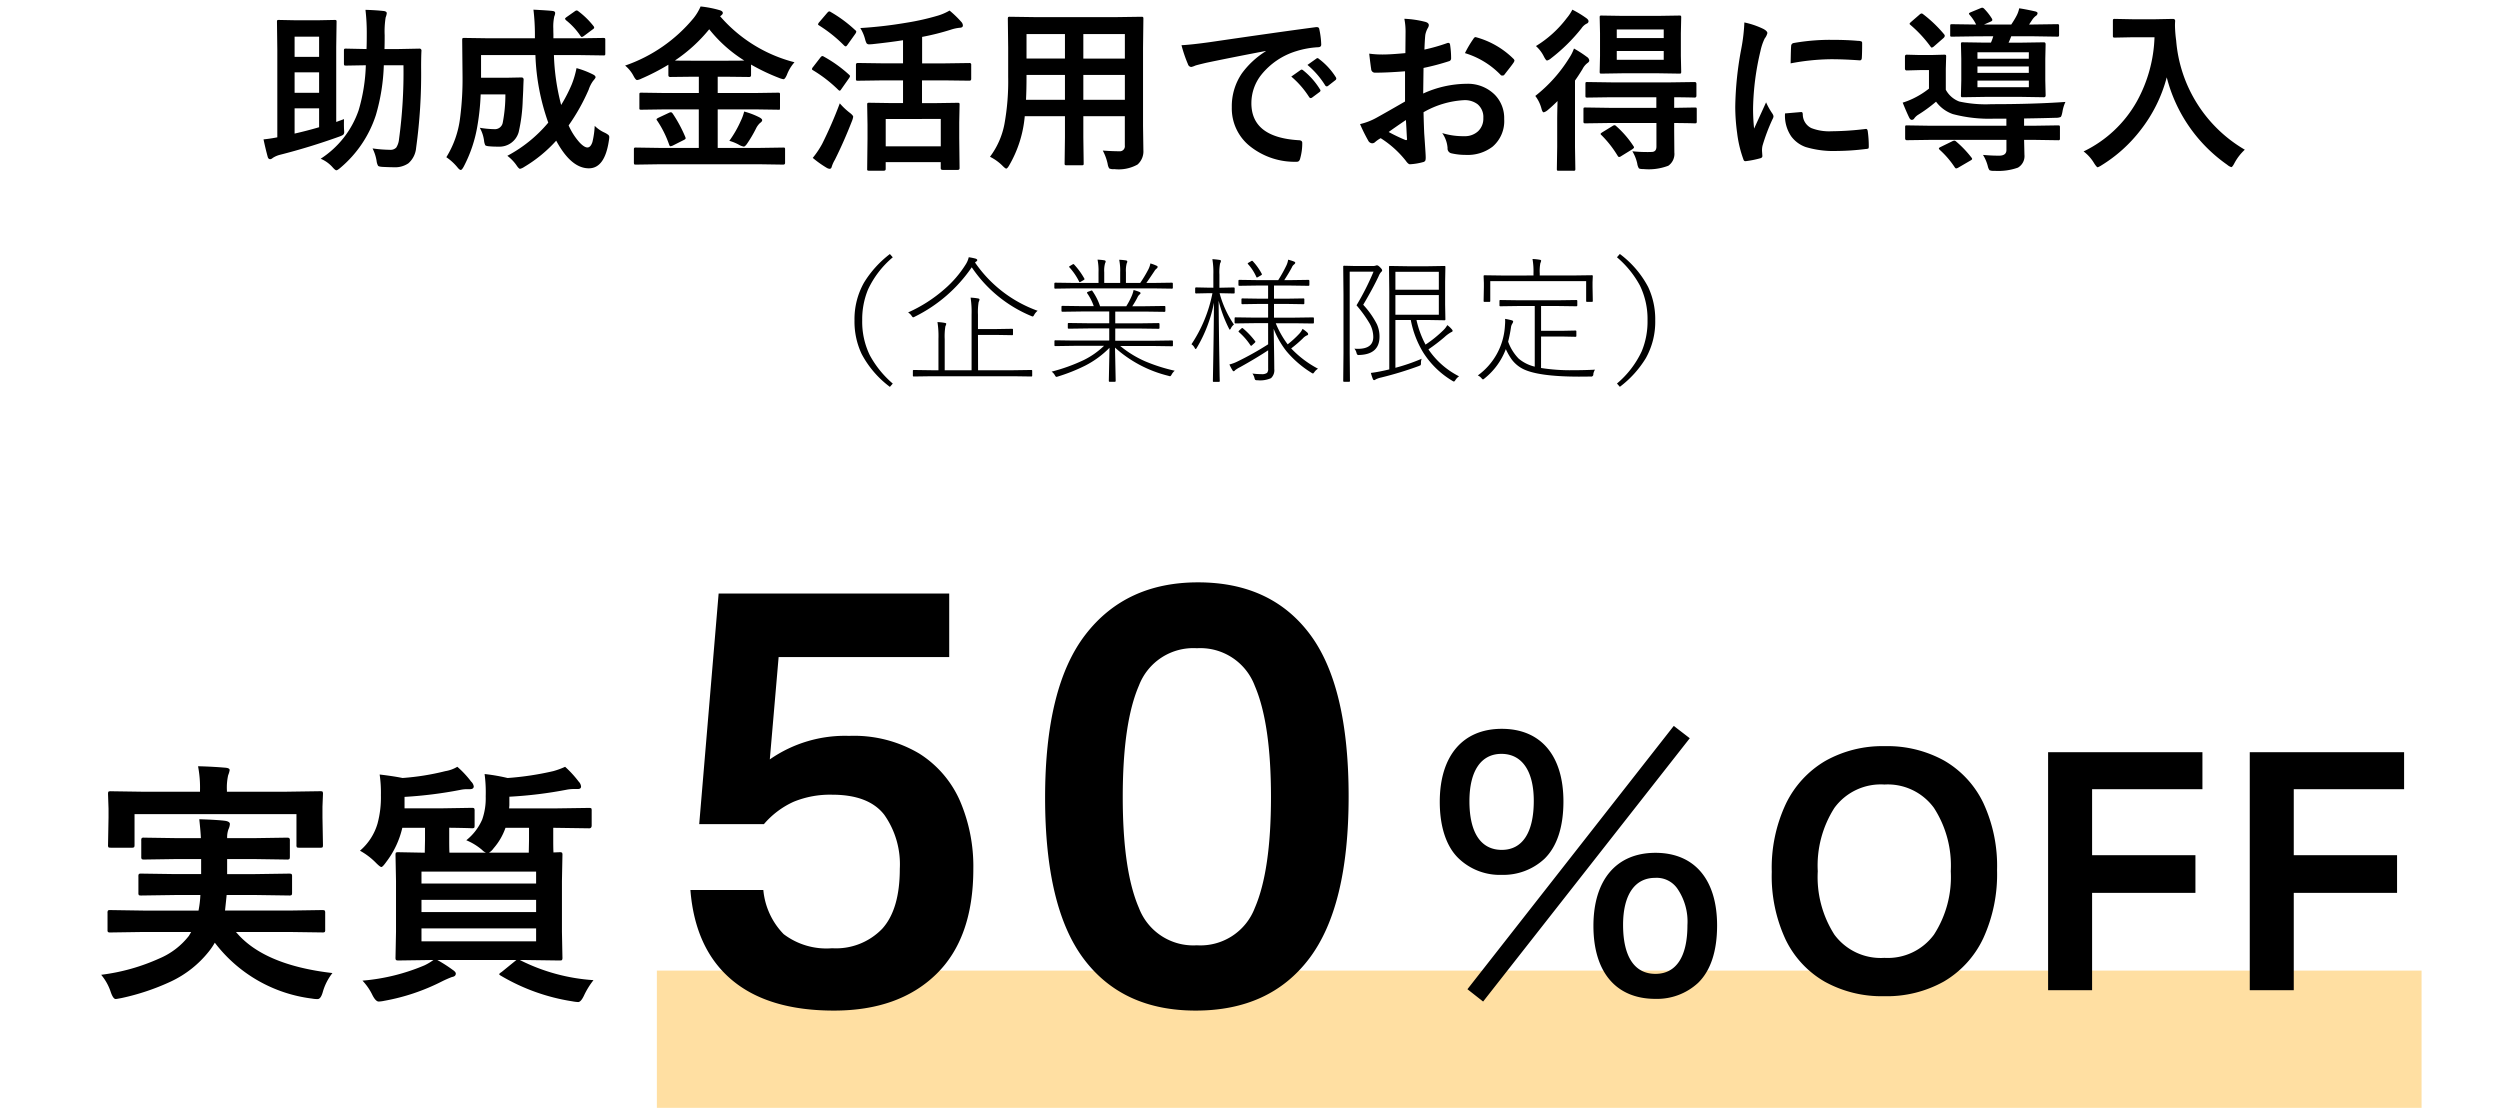 <svg xmlns="http://www.w3.org/2000/svg" xmlns:xlink="http://www.w3.org/1999/xlink" width="255" height="114" viewBox="0 0 255 114">
  <defs>
    <clipPath id="clip-path">
      <rect id="mask" width="255" height="114" transform="translate(60 7273)" fill="none" stroke="#707070" stroke-width="1"/>
    </clipPath>
  </defs>
  <g id="comp_item_catch1_sp" transform="translate(-60 -7273)">
    <g id="ol">
      <g id="マスクグループ_10" data-name="マスクグループ 10" clip-path="url(#clip-path)">
        <path id="パス_352991" data-name="パス 352991" d="M-92.911-3.85q-.009.29-.009.51t.009.5q.018.22.018.29a.366.366,0,0,1-.114.308,2.179,2.179,0,0,1-.387.176Q-96.4-.984-99.441-.211a2.461,2.461,0,0,0-.747.325.434.434,0,0,1-.246.123q-.185,0-.255-.22-.237-.87-.431-1.8.7-.07,1.406-.211v-8.93l-.035-2.848q0-.141.035-.167a.355.355,0,0,1,.176-.026l1.8.035h2.065l1.784-.035a.32.32,0,0,1,.193.035.3.3,0,0,1,.026.158l-.035,2.558V-3.56Zm-2.54.826V-4.948h-2.5v2.575Q-96.681-2.663-95.451-3.023Zm-2.5-3.507h2.5V-8.622h-2.5Zm2.5-5.73h-2.5V-10.2h2.5Zm8.6,2.918h-2a20.255,20.255,0,0,1-.809,5.08,11.762,11.762,0,0,1-3.6,5.361q-.316.272-.431.272t-.4-.325a3.33,3.33,0,0,0-1.2-.853,9.592,9.592,0,0,0,3.867-4.931,17.829,17.829,0,0,0,.738-4.605l-2.013.035q-.158,0-.185-.035t-.035-.141v-1.354q0-.149.044-.176a.355.355,0,0,1,.176-.026l2.083.044q.026-.475.026-1.459a20.217,20.217,0,0,0-.132-2.54q1.011.026,1.9.123.272.053.272.22a1.708,1.708,0,0,1-.114.431,9.081,9.081,0,0,0-.1,1.819q0,.932-.018,1.406h1.406l2.145-.044a.194.194,0,0,1,.22.22q-.035.606-.035,1.705a54.81,54.81,0,0,1-.51,8.2A2.36,2.36,0,0,1-86.346.659a2.411,2.411,0,0,1-1.494.4q-.4,0-1.116-.035Q-89.369,1-89.439.905a1.36,1.36,0,0,1-.149-.492A4.4,4.4,0,0,0-90-.861a13.47,13.47,0,0,0,1.767.141.8.8,0,0,0,.65-.229A1.9,1.9,0,0,0-87.3-1.8,50.357,50.357,0,0,0-86.846-9.343ZM-67.34-3.164a3.454,3.454,0,0,0,1.011.694,2.047,2.047,0,0,1,.387.237A.309.309,0,0,1-65.854-2a3.094,3.094,0,0,1-.044.369q-.422,2.8-2.039,2.8-1.811,0-3.331-2.821A14.039,14.039,0,0,1-74.52,1.02a1.359,1.359,0,0,1-.431.2q-.132,0-.378-.378a4.289,4.289,0,0,0-.923-.949,14,14,0,0,0,4.175-3.384,22.68,22.68,0,0,1-1.31-6.891h-5.546v2.312h2.593L-74.81-8.1q.22,0,.22.237-.018.264-.044,1.107-.026.58-.044.87a16.823,16.823,0,0,1-.413,3.349,2.035,2.035,0,0,1-2.092,1.494,9.176,9.176,0,0,1-.923-.035q-.325-.026-.4-.114a1.5,1.5,0,0,1-.123-.483,3.7,3.7,0,0,0-.431-1.292,9.5,9.5,0,0,0,1.477.141.808.808,0,0,0,.861-.65,15.047,15.047,0,0,0,.272-2.892h-2.522a24.066,24.066,0,0,1-.325,3.155A13.745,13.745,0,0,1-80.7.993q-.185.343-.3.343-.132,0-.36-.29A5.349,5.349,0,0,0-82.474.035a9.832,9.832,0,0,0,1.4-3.981A30.726,30.726,0,0,0-80.822-8.3l-.035-3.612q0-.158.044-.193a.355.355,0,0,1,.176-.026l2.408.035h4.79v-.378a21.672,21.672,0,0,0-.149-2.54q1.538.079,1.942.132.272.026.272.211a1,1,0,0,1-.088.343,4.885,4.885,0,0,0-.1,1.248q0,.3.009.554v.431h2.7l2.391-.035q.141,0,.176.044a.328.328,0,0,1,.026.167v1.38q0,.141-.035.167a.328.328,0,0,1-.167.026l-2.391-.035H-71.5a22.727,22.727,0,0,0,.738,5.089A15.631,15.631,0,0,0-69.678-7.4a9.288,9.288,0,0,0,.483-1.652,9.046,9.046,0,0,1,1.67.642q.272.132.272.29,0,.088-.255.378a3.267,3.267,0,0,0-.448.888A20.423,20.423,0,0,1-70-3.208,6.623,6.623,0,0,0-68.9-1.485q.492.527.817.527t.51-.554A8.615,8.615,0,0,0-67.34-3.164Zm-1.67-11.689a8.26,8.26,0,0,1,1.547,1.512.3.3,0,0,1,.07.158q0,.088-.158.185l-.87.65a.715.715,0,0,1-.229.123q-.053,0-.149-.123a7,7,0,0,0-1.459-1.582q-.105-.105-.105-.167,0-.044.149-.158l.826-.58a.444.444,0,0,1,.211-.1A.318.318,0,0,1-69.01-14.854ZM-60.823.756l-2.3.035q-.158,0-.185-.035t-.035-.141V-.756q0-.141.044-.167a.355.355,0,0,1,.176-.026l2.3.035h4.1V-4.843h-3.437l-2.417.035a.3.3,0,0,1-.185-.035A.3.3,0,0,1-62.783-5V-6.354q0-.141.035-.167a.387.387,0,0,1,.176-.026l2.417.035h3.437V-8.174h-.7l-2.215.026q-.193,0-.193-.185V-9.4a22.712,22.712,0,0,1-2.76,1.424,1.359,1.359,0,0,1-.431.141q-.141,0-.36-.413a3.439,3.439,0,0,0-.861-1.063,15.7,15.7,0,0,0,6.987-4.843,5.224,5.224,0,0,0,.712-1.187,11.007,11.007,0,0,1,1.942.378q.325.1.325.29,0,.114-.176.255a.409.409,0,0,1-.105.07A14.931,14.931,0,0,0-46.963-9.65a4.157,4.157,0,0,0-.773,1.283q-.2.448-.343.448a1.883,1.883,0,0,1-.431-.123,20.518,20.518,0,0,1-2.883-1.371v1.081q0,.185-.193.185l-2.232-.026h-.976v1.661h3.744l2.408-.035q.149,0,.176.035a.3.3,0,0,1,.026.158V-5q0,.2-.07.2l-.132-.009-2.408-.035h-3.744V-.914h4.359l2.32-.035q.141,0,.167.035a.3.3,0,0,1,.026.158V.615q0,.176-.193.176l-2.32-.035Zm1.661-10.582q.334.018,1.74.018h3.6q1.4,0,1.74-.018a14.1,14.1,0,0,1-3.577-3.19A15.916,15.916,0,0,1-59.162-9.826Zm5.555,8.191a11.225,11.225,0,0,0,1.169-2.039,4.688,4.688,0,0,0,.343-.949,7.845,7.845,0,0,1,1.512.571q.325.167.325.308t-.22.29a1.91,1.91,0,0,0-.413.571,13.118,13.118,0,0,1-.949,1.6q-.185.237-.29.237a1.408,1.408,0,0,1-.413-.141A4.7,4.7,0,0,0-53.607-1.635Zm-5.774-2.777A14.019,14.019,0,0,1-58.1-2.03a.405.405,0,0,1,.035.141q0,.079-.2.176l-1.116.563a.937.937,0,0,1-.237.07q-.062,0-.123-.149a10.66,10.66,0,0,0-1.222-2.461.258.258,0,0,1-.07-.141q0-.062.211-.167l1.028-.483a.672.672,0,0,1,.22-.07Q-59.487-4.553-59.382-4.412ZM-38-7.8l-2.5.035q-.141,0-.167-.035a.3.3,0,0,1-.026-.158V-9.4q0-.176.193-.176l2.5.035h2.109v-2.355q-1.354.211-3.12.4-.211.018-.316.018a.331.331,0,0,1-.281-.105,1.723,1.723,0,0,1-.141-.369,4.14,4.14,0,0,0-.5-1.187,43.446,43.446,0,0,0,4.658-.536,25.313,25.313,0,0,0,3.278-.738,5.512,5.512,0,0,0,1.169-.51,10.753,10.753,0,0,1,1.2,1.16.561.561,0,0,1,.158.36q0,.2-.255.229a4.113,4.113,0,0,0-.967.2,25.192,25.192,0,0,1-2.936.738v2.7H-31.6l2.487-.035a.155.155,0,0,1,.176.176v1.433q0,.193-.176.193L-31.6-7.8h-2.355v2.32h1.292l2.347-.035q.141,0,.167.035a.3.3,0,0,1,.026.158l-.035,1.8v1.617l.035,3.059q0,.176-.193.176h-1.529q-.2,0-.2-.176V.536H-37.66v.7q0,.176-.193.176H-39.33a.32.32,0,0,1-.193-.035.229.229,0,0,1-.026-.141l.035-3.094V-3.27l-.035-2.057q0-.141.044-.167a.355.355,0,0,1,.176-.026l2.338.035h1.1V-7.8Zm.343,3.938v2.786h5.616V-3.867ZM-45.1.105a9.042,9.042,0,0,0,.958-1.424,42.842,42.842,0,0,0,1.8-4.14,6.913,6.913,0,0,0,.967.923q.4.3.4.448a1.883,1.883,0,0,1-.123.431q-.826,2.118-1.749,3.964a3.165,3.165,0,0,0-.308.677q-.053.237-.229.237a.782.782,0,0,1-.325-.123A10.88,10.88,0,0,1-45.1.105Zm1.837-14.88a13.513,13.513,0,0,1,2.5,1.854.213.213,0,0,1,.105.158.6.6,0,0,1-.105.22l-.809,1.134q-.1.141-.167.141a.358.358,0,0,1-.158-.088,14.206,14.206,0,0,0-2.54-2.039q-.123-.07-.123-.123a.493.493,0,0,1,.123-.22l.826-.967q.123-.132.193-.132A.318.318,0,0,1-43.259-14.774Zm-.7,4.553A13.381,13.381,0,0,1-41.4-8.385q.105.105.105.141a.6.6,0,0,1-.105.22l-.809,1.151q-.079.123-.141.123t-.167-.105a13.856,13.856,0,0,0-2.54-1.969q-.123-.07-.123-.123a.387.387,0,0,1,.105-.211l.756-.976q.123-.149.2-.149A.365.365,0,0,1-43.962-10.222Zm28.445,9.58q.984.07,1.67.07a.517.517,0,0,0,.58-.589V-4.148H-17.5V-2l.035,2.663q0,.141-.035.167a.3.3,0,0,1-.158.026h-1.556q-.141,0-.167-.035A.3.3,0,0,1-19.41.659L-19.375-2V-4.148h-4.1A12.037,12.037,0,0,1-25.044.835q-.2.36-.325.36-.088,0-.378-.29a4.865,4.865,0,0,0-1.274-.914,8.071,8.071,0,0,0,1.477-3.357,24.46,24.46,0,0,0,.378-4.808v-2.953l-.035-2.944q0-.158.044-.193a.355.355,0,0,1,.176-.026l2.461.035h8.464l2.479-.035q.149,0,.176.044a.355.355,0,0,1,.026.176l-.035,2.944v7.972l.035,2.479a1.78,1.78,0,0,1-.6,1.459,3.933,3.933,0,0,1-2.373.466.99.99,0,0,1-.51-.07,1.114,1.114,0,0,1-.158-.448A5.17,5.17,0,0,0-15.517-.642ZM-17.5-5.818h4.236v-2.54H-17.5Zm4.236-6.706H-17.5v2.5h4.236ZM-23.348-5.818h3.973v-2.54h-3.92v.2Q-23.295-6.873-23.348-5.818Zm.053-4.21h3.92v-2.5h-3.92Zm15.807-1.362q.958-.044,2.865-.308,7.146-1.046,10.811-1.529a.763.763,0,0,1,.105-.009q.246,0,.272.2a8.473,8.473,0,0,1,.2,1.582q0,.272-.343.272a9.009,9.009,0,0,0-2.2.4A7.3,7.3,0,0,0,.642-8.358a4.661,4.661,0,0,0-1,2.883Q-.36-2,4.43-1.7q.4,0,.4.272a5.585,5.585,0,0,1-.2,1.547Q4.553.5,4.289.5A7.307,7.307,0,0,1-.475-1.063a4.923,4.923,0,0,1-1.881-4A5.943,5.943,0,0,1-1.327-8.517,8.728,8.728,0,0,1,1.1-10.767V-10.8q-3.243.615-6.047,1.2-.932.22-1.134.29a2.136,2.136,0,0,1-.4.141.37.37,0,0,1-.343-.272A13.7,13.7,0,0,1-7.488-11.391Zm11.2,3.2.949-.668A.2.2,0,0,1,4.772-8.9a.281.281,0,0,1,.158.079A7.54,7.54,0,0,1,6.636-6.891a.217.217,0,0,1,.053.123.2.2,0,0,1-.1.158l-.756.563a.272.272,0,0,1-.149.053q-.079,0-.158-.114A9.194,9.194,0,0,0,3.709-8.191ZM5.361-9.378l.905-.642a.213.213,0,0,1,.114-.053.248.248,0,0,1,.149.079A6.966,6.966,0,0,1,8.244-8.139.315.315,0,0,1,8.3-7.98a.217.217,0,0,1-.105.167l-.721.563a.241.241,0,0,1-.141.062A.215.215,0,0,1,7.163-7.3,8.671,8.671,0,0,0,5.361-9.378Zm9.988-1.2.018-2.057a6.839,6.839,0,0,0-.123-1.45,10.168,10.168,0,0,1,2.136.316q.36.1.36.343a.649.649,0,0,1-.105.29,2.288,2.288,0,0,0-.255.7q-.053.519-.088,1.494A18.664,18.664,0,0,0,19.6-11.6a.358.358,0,0,1,.123-.026q.158,0,.185.185a9.065,9.065,0,0,1,.105,1.4.287.287,0,0,1-.237.29A24.206,24.206,0,0,1,17.2-9.07l-.035,2.61a10.842,10.842,0,0,1,4.43-.993,3.883,3.883,0,0,1,2.883,1.125,3.4,3.4,0,0,1,.949,2.47,3.429,3.429,0,0,1-1.178,2.813A4.161,4.161,0,0,1,21.528-.2,6.484,6.484,0,0,1,20.052-.36a.5.5,0,0,1-.4-.545,3.019,3.019,0,0,0-.545-1.521,7.242,7.242,0,0,0,2.25.316,1.969,1.969,0,0,0,1.415-.51A1.767,1.767,0,0,0,23.3-3.964a1.7,1.7,0,0,0-.589-1.406,2.144,2.144,0,0,0-1.389-.413A9.3,9.3,0,0,0,17.2-4.553q.026,1.151.07,2.162.149,2.1.149,2.338A1.648,1.648,0,0,1,17.4.334a.307.307,0,0,1-.246.2,6.216,6.216,0,0,1-1.327.22q-.176.018-.439-.36a10.217,10.217,0,0,0-2.558-2.3,3.15,3.15,0,0,0-.571.4.437.437,0,0,1-.308.123.488.488,0,0,1-.4-.29,16.722,16.722,0,0,1-.826-1.67,6.424,6.424,0,0,0,1.652-.633q.817-.448,2.936-1.67V-8.728q-1.8.141-3.023.141a.386.386,0,0,1-.431-.378q-.07-.431-.2-1.564a9.686,9.686,0,0,0,1.406.088Q13.838-10.441,15.35-10.582Zm.053,6.82q-1.143.773-1.758,1.222a17.727,17.727,0,0,0,1.688.809.377.377,0,0,0,.1.018q.088,0,.088-.105a.166.166,0,0,0-.009-.053q-.018-.272-.053-.967T15.4-3.762Zm6.021-6.82a11.094,11.094,0,0,1,.826-1.406q.141-.229.237-.229a.378.378,0,0,1,.07.009,8.653,8.653,0,0,1,3.814,2.2.319.319,0,0,1,.105.185.617.617,0,0,1-.07.176q-.149.229-.51.686-.4.51-.466.6-.044.062-.193.062-.132,0-.167-.062A8.442,8.442,0,0,0,21.423-10.582ZM36.175-3.454l-2.461.035q-.149,0-.176-.044a.328.328,0,0,1-.026-.167V-4.843q0-.141.035-.167a.328.328,0,0,1,.167-.026L36.175-5h4.772V-6.082h-4.57l-2.452.035a.3.3,0,0,1-.185-.035.3.3,0,0,1-.026-.158v-1.2q0-.141.035-.167a.355.355,0,0,1,.176-.026l2.452.035h6.012l2.461-.035q.185,0,.185.193v1.2q0,.193-.185.193l-.272-.009q-.809-.018-1.811-.026V-5l2.1-.035q.149,0,.176.035a.3.3,0,0,1,.026.158V-3.63a.31.31,0,0,1-.031.176q-.031.035-.171.035l-.255-.009q-.8-.018-1.846-.026v.826l.018,2.18A1.471,1.471,0,0,1,42.169.905a5.628,5.628,0,0,1-2.5.343q-.431,0-.51-.088A1.275,1.275,0,0,1,39,.686,4.057,4.057,0,0,0,38.5-.571a13.991,13.991,0,0,0,1.556.079q.2,0,.4-.009.5,0,.5-.545V-3.454Zm4.9-10.925,2.206-.035q.149,0,.176.035a.3.3,0,0,1,.026.158l-.035,1.608v2.32l.035,1.6q0,.149-.035.176a.328.328,0,0,1-.167.026l-2.206-.035h-3.5l-2.215.035q-.141,0-.167-.035a.328.328,0,0,1-.026-.167l.035-1.6v-2.32l-.035-1.608q0-.141.035-.167a.3.3,0,0,1,.158-.026l2.215.035ZM41.7-9.9v-.9h-4.79v.9Zm-4.79-3.094v.879H41.7v-.879Zm-4.368,1.942a11.854,11.854,0,0,1,1.327.861.494.494,0,0,1,.237.36q0,.141-.2.272a1.8,1.8,0,0,0-.5.624q-.439.712-.756,1.151v6.768l.035,2.232a.278.278,0,0,1-.035.176.3.3,0,0,1-.158.026h-1.5q-.141,0-.167-.035a.328.328,0,0,1-.026-.167l.035-2.232v-2.7q0-.65.035-1.978-.527.527-.993.914a1.069,1.069,0,0,1-.413.237q-.132,0-.229-.36A3.635,3.635,0,0,0,28.6-6.214,14.854,14.854,0,0,0,32.07-10.1,4.475,4.475,0,0,0,32.545-11.048Zm-.167-3.964a10.656,10.656,0,0,1,1.4.844q.255.176.255.343a.267.267,0,0,1-.185.237,1.407,1.407,0,0,0-.536.483A17.92,17.92,0,0,1,30.2-10.046a1,1,0,0,1-.4.22q-.114,0-.325-.413a3.519,3.519,0,0,0-.809-1.063,11.362,11.362,0,0,0,3.155-2.865A4.26,4.26,0,0,0,32.378-15.012ZM36.86-3.129A9.974,9.974,0,0,1,38.6-1.116a.3.3,0,0,1,.07.149q0,.07-.176.193l-1.134.7a.423.423,0,0,1-.211.088q-.07,0-.149-.123A10.92,10.92,0,0,0,35.366-2.2q-.105-.088-.105-.141t.176-.167l1.046-.642a.451.451,0,0,1,.193-.079A.3.3,0,0,1,36.86-3.129ZM49.925-13.711a8.392,8.392,0,0,1,1.934.659q.413.22.413.431a1.444,1.444,0,0,1-.272.545,5.455,5.455,0,0,0-.431,1.274,26.945,26.945,0,0,0-.756,5.818,19.127,19.127,0,0,0,.105,2.1Q52.14-5.555,52.14-5.563a6.885,6.885,0,0,0,.633,1.134.8.8,0,0,1,.123.272.572.572,0,0,1-.088.29,19.5,19.5,0,0,0-1.028,2.716,2.088,2.088,0,0,0-.053.563l.035.5q0,.185-.237.237a9.54,9.54,0,0,1-1.468.29h-.035q-.149,0-.2-.2a11.792,11.792,0,0,1-.633-2.663,19.823,19.823,0,0,1-.193-2.7,34.148,34.148,0,0,1,.615-5.906A17.945,17.945,0,0,0,49.925-13.711ZM54.073-4.43l1.635-.141h.035q.141,0,.141.272a1.559,1.559,0,0,0,.87,1.362,4.994,4.994,0,0,0,2.065.325,30.305,30.305,0,0,0,3.437-.229.752.752,0,0,1,.079-.009q.141,0,.176.237a11.182,11.182,0,0,1,.105,1.547q0,.176-.044.211a.7.7,0,0,1-.264.053,24.954,24.954,0,0,1-2.936.2,9.894,9.894,0,0,1-3.19-.4,3.134,3.134,0,0,1-1.485-1.1A3.744,3.744,0,0,1,54.073-4.43Zm.571-5.106q.026-1.547.053-1.767a.306.306,0,0,1,.255-.308,21.4,21.4,0,0,1,3.911-.325q1.529,0,2.663.105a.82.82,0,0,1,.36.07q.053.035.053.167,0,1.028-.035,1.529-.026.22-.193.22h-.044q-1.617-.114-2.936-.114A23.082,23.082,0,0,0,54.644-9.536ZM74.265-.2q.853.079,1.635.079.756,0,.756-.58V-1.731H68.772L66.5-1.7q-.176,0-.176-.193V-3a.382.382,0,0,1,.026-.185.278.278,0,0,1,.149-.026l2.268.035h7.884v-.721H75.4a14.426,14.426,0,0,1-4.21-.466,3.6,3.6,0,0,1-1.714-1.266,14.75,14.75,0,0,1-1.854,1.354,1.442,1.442,0,0,0-.36.343.3.3,0,0,1-.255.158q-.149,0-.264-.22-.272-.554-.668-1.538a7.373,7.373,0,0,0,1.028-.4,8.419,8.419,0,0,0,1.652-1.028v-1.89H67.8l-1.31.035q-.185,0-.185-.2V-10.23q0-.193.185-.193l1.31.035h1.178l1.31-.035a.32.32,0,0,1,.193.035.3.3,0,0,1,.026.158l-.035,1.248v2.136a2.6,2.6,0,0,0,1.371,1.2,12.621,12.621,0,0,0,3.3.272q4.315,0,7.532-.229a3.79,3.79,0,0,0-.308,1.02q-.088.457-.185.519a1.249,1.249,0,0,1-.5.079q-1.055.035-3.226.07v.738h1.169l2.294-.035q.141,0,.167.044A.328.328,0,0,1,82.114-3V-1.89a.264.264,0,0,1-.031.163.264.264,0,0,1-.163.031l-2.294-.035H78.458l.035,1.521a1.355,1.355,0,0,1-.668,1.31,5.982,5.982,0,0,1-2.391.325,1.12,1.12,0,0,1-.5-.062.982.982,0,0,1-.167-.369A4.067,4.067,0,0,0,74.265-.2Zm-.7-12.094-2.452.035a.3.3,0,0,1-.167-.026.251.251,0,0,1-.026-.149v-.905q0-.141.035-.167a.3.3,0,0,1,.158-.026l2.452.035a4.463,4.463,0,0,0-.668-.993.235.235,0,0,1-.062-.123q0-.07.229-.158l.967-.4a.469.469,0,0,1,.167-.044.361.361,0,0,1,.211.132,5.622,5.622,0,0,1,.756.967.35.35,0,0,1,.053.149q0,.1-.176.176l-.668.29h2.777q.316-.475.483-.791a2.879,2.879,0,0,0,.325-.861q.677.1,1.635.316.237.062.237.185a.363.363,0,0,1-.2.29A1.737,1.737,0,0,0,79.3-14l-.334.5h.378l2.479-.035A.278.278,0,0,1,82-13.5a.3.3,0,0,1,.026.158v.888q0,.141-.035.167a.328.328,0,0,1-.167.026L79.346-12.3h-2.2q-.141.378-.272.65H78.2l2.276-.035q.176,0,.176.2L80.62-9.993v2.2l.035,1.512q0,.2-.176.2L78.2-6.117H74.485l-2.268.035q-.149,0-.176-.035a.328.328,0,0,1-.026-.167L72.051-7.8v-2.2l-.035-1.485q0-.149.035-.176a.328.328,0,0,1,.167-.026l2.268.035h.589a4.578,4.578,0,0,0,.237-.65Zm5.379,1.626H73.7v.659h5.238Zm0,3.56v-.668H73.7v.668ZM73.7-8.569h5.238v-.65H73.7Zm-5.555-5.994a13.286,13.286,0,0,1,2.136,2.039.342.342,0,0,1,.088.176.367.367,0,0,1-.123.22l-.967.844a.558.558,0,0,1-.237.141q-.053,0-.141-.123a12.691,12.691,0,0,0-2-2.162q-.123-.1-.123-.141,0-.062.158-.2l.853-.738A.375.375,0,0,1,68-14.625.279.279,0,0,1,68.148-14.563Zm3.384,13A10.812,10.812,0,0,1,73.088.07a.258.258,0,0,1,.07.141q0,.07-.176.167L71.743,1.1a.558.558,0,0,1-.211.079q-.07,0-.149-.114A9.155,9.155,0,0,0,69.871-.7q-.105-.105-.105-.141,0-.088.176-.167l1.169-.571a.683.683,0,0,1,.229-.079A.364.364,0,0,1,71.532-1.564ZM84.526-.554a12.385,12.385,0,0,0,5.44-5.115A14.481,14.481,0,0,0,91.76-12.2H89.527l-1.793.035a.32.32,0,0,1-.193-.035.3.3,0,0,1-.026-.158v-1.521q0-.141.044-.167a.355.355,0,0,1,.176-.026l1.793.035h2.3l1.8-.035q.237,0,.237.211-.018.246-.018.466a13.033,13.033,0,0,0,.123,1.538,14.2,14.2,0,0,0,7,11.127A5.215,5.215,0,0,0,99.916.633q-.211.413-.325.413a1.16,1.16,0,0,1-.413-.237,15.574,15.574,0,0,1-6.17-8.921,14.874,14.874,0,0,1-2.689,5.405A14.757,14.757,0,0,1,86.381.844a2.2,2.2,0,0,1-.413.22q-.105,0-.378-.431A4.13,4.13,0,0,0,84.526-.554Zm-121.463,10.8a9.552,9.552,0,0,0-2.529,3.295,7.961,7.961,0,0,0-.588,3.145,7.762,7.762,0,0,0,.779,3.555,10.2,10.2,0,0,0,2.338,2.885l-.294.335a10.034,10.034,0,0,1-2.885-3.363,7.733,7.733,0,0,1-.725-3.411,7.576,7.576,0,0,1,.964-3.849,10.671,10.671,0,0,1,2.646-2.926Zm8.7,11.519h3.568l1.853-.027a.085.085,0,0,1,.1.1v.465a.085.085,0,0,1-.1.1l-1.853-.027h-8.265l-1.853.027a.085.085,0,0,1-.1-.1v-.465a.085.085,0,0,1,.1-.1l1.853.027h.656V18.568a9.287,9.287,0,0,0-.1-1.716,5.083,5.083,0,0,1,.738.082q.157.021.157.1a.9.9,0,0,1-.089.253,6.459,6.459,0,0,0-.068,1.3v3.179h2.741V16.094a9.671,9.671,0,0,0-.1-1.736,5.751,5.751,0,0,1,.752.082q.157.027.157.116a.9.9,0,0,1-.089.253,6.28,6.28,0,0,0-.068,1.285v1.47h1.791l1.682-.027a.085.085,0,0,1,.1.1v.451a.085.085,0,0,1-.1.1l-1.682-.027h-1.791Zm-.308-10.985A13.119,13.119,0,0,0-22.161,15.7a1.373,1.373,0,0,0-.349.41q-.089.171-.15.171a.6.6,0,0,1-.171-.055,13.567,13.567,0,0,1-6.05-4.963A15.135,15.135,0,0,1-34.692,16.3a.542.542,0,0,1-.164.068q-.055,0-.157-.15a1.206,1.206,0,0,0-.362-.349,14.664,14.664,0,0,0,3.712-2.379,11.013,11.013,0,0,0,2.153-2.5,2.246,2.246,0,0,0,.321-.752,5.993,5.993,0,0,1,.684.137q.185.062.185.157a.149.149,0,0,1-.1.137A.86.86,0,0,0-28.546,10.775Zm14.276,8.682.068,3.384q0,.1-.1.1H-14.8q-.1,0-.1-.1l.068-3.37A9.6,9.6,0,0,1-17.3,21.289,18.062,18.062,0,0,1-20.08,22.4a.671.671,0,0,1-.164.041q-.075,0-.171-.185a1.085,1.085,0,0,0-.321-.349,18.093,18.093,0,0,0,3.281-1.183,8.106,8.106,0,0,0,2.064-1.449h-3.09l-1.866.027a.085.085,0,0,1-.1-.1v-.41q0-.082.1-.082l1.866.027h3.623V17.5h-2.126l-2,.027q-.1,0-.1-.082v-.4a.085.085,0,0,1,.1-.1l2,.027h2.126v-1.2h-2.81l-1.962.027q-.1,0-.1-.1v-.4q0-.1.1-.1l1.962.027h1.23A5.319,5.319,0,0,0-17.1,13.92a.133.133,0,0,1-.027-.068q0-.048.13-.1l.226-.082a.512.512,0,0,1,.13-.041q.034,0,.062.048a5.924,5.924,0,0,1,.786,1.559h2.673a7.64,7.64,0,0,0,.574-1.094,2.98,2.98,0,0,0,.171-.561,4.637,4.637,0,0,1,.567.185q.144.055.144.137,0,.062-.123.157a.861.861,0,0,0-.2.294,8.547,8.547,0,0,1-.52.882h1.319l1.955-.027q.1,0,.1.1v.4q0,.1-.1.1l-1.955-.027h-3.056v1.2h2.413l2-.027q.1,0,.1.1v.4q0,.082-.1.082l-2-.027h-2.413v1.244h3.91l1.873-.027q.1,0,.1.082v.41a.085.085,0,0,1-.1.1l-1.873-.027h-3.4a10.794,10.794,0,0,0,2.563,1.572,17.5,17.5,0,0,0,2.994.95,1.257,1.257,0,0,0-.308.376q-.1.185-.171.185a.671.671,0,0,1-.164-.041A12.6,12.6,0,0,1-14.27,19.457Zm-1.682-6.6V11.767a5.688,5.688,0,0,0-.1-1.285,6.422,6.422,0,0,1,.69.068q.137.027.137.116a.337.337,0,0,1-.055.178,2.722,2.722,0,0,0-.089.923V12.86h1.627V11.78a5.688,5.688,0,0,0-.1-1.285,6,6,0,0,1,.7.068q.123.027.123.116a.337.337,0,0,1-.055.178,2.867,2.867,0,0,0-.082.909V12.86h1.456a12.589,12.589,0,0,0,.827-1.374,2.194,2.194,0,0,0,.212-.615,4.051,4.051,0,0,1,.615.226q.123.048.123.123a.216.216,0,0,1-.1.171.96.96,0,0,0-.239.28q-.615.923-.813,1.189h.731l1.873-.027q.1,0,.1.109v.4a.085.085,0,0,1-.1.1l-1.873-.027h-8.148l-1.866.027a.085.085,0,0,1-.1-.1v-.4q0-.109.1-.109l1.866.027Zm-2.488-1.88A7.384,7.384,0,0,1-17.4,12.409a.161.161,0,0,1,.021.068q0,.034-.109.1l-.212.123a.543.543,0,0,1-.171.082q-.034,0-.062-.068a6.327,6.327,0,0,0-.984-1.442.094.094,0,0,1-.034-.055q0-.041.123-.109l.219-.13a.238.238,0,0,1,.1-.041A.114.114,0,0,1-18.44,10.98ZM1.347,16.962H-.041l-1.948.027q-.082,0-.082-.1V16.47q0-.1.082-.1l1.948.027H1.347V15H.492l-1.764.027q-.1,0-.1-.1v-.4q0-.089.1-.089l1.764.027h.854v-1.34H.294l-1.873.027q-.1,0-.1-.082v-.424q0-.1.1-.1l1.873.027H2.379a14.432,14.432,0,0,0,.841-1.511,2.117,2.117,0,0,0,.171-.574,4.3,4.3,0,0,1,.567.178q.157.055.157.144,0,.068-.144.185a.634.634,0,0,0-.191.26q-.273.526-.786,1.319h.588l1.866-.027q.109,0,.109.1v.424q0,.082-.109.082l-1.866-.027H1.948v1.34H3.192l1.75-.027q.1,0,.1.089v.4a.085.085,0,0,1-.1.1L3.192,15H1.948v1.4h2.03l1.941-.027q.1,0,.1.1v.424q0,.1-.1.1l-1.941-.027H2.126a9.6,9.6,0,0,0,1.217,2.153,10.2,10.2,0,0,0,1.189-1.087,1.849,1.849,0,0,0,.328-.492,3.7,3.7,0,0,1,.472.362.28.28,0,0,1,.1.171q0,.1-.13.137a1.19,1.19,0,0,0-.417.308A13.347,13.347,0,0,1,3.7,19.539,10.5,10.5,0,0,0,6.439,21.61a1.158,1.158,0,0,0-.376.349q-.1.137-.144.137a.494.494,0,0,1-.164-.082A10.527,10.527,0,0,1,3.22,19.826a8.894,8.894,0,0,1-1.306-2.29q.062,3.22.062,4.1a1.1,1.1,0,0,1-.335.937,2.7,2.7,0,0,1-1.374.212.437.437,0,0,1-.226-.034.421.421,0,0,1-.082-.191A1.33,1.33,0,0,0-.253,22.1a6.521,6.521,0,0,0,.9.062.905.905,0,0,0,.595-.13.647.647,0,0,0,.109-.444V19.73q-1.21.8-2.844,1.709a3.069,3.069,0,0,0-.533.328q-.068.1-.137.1t-.13-.109a5.133,5.133,0,0,1-.308-.581,4.042,4.042,0,0,0,.8-.294,30.413,30.413,0,0,0,3.151-1.764Zm-5.585-3.616V12.02a8.19,8.19,0,0,0-.1-1.586q.349.021.718.075.157.021.157.109a.639.639,0,0,1-.089.253,4.924,4.924,0,0,0-.068,1.135v1.34h.164l1.292-.027q.1,0,.1.1v.417a.085.085,0,0,1-.1.1l-1.292-.027H-3.6A10.422,10.422,0,0,0-2.14,17.1a1.114,1.114,0,0,0-.308.39q-.075.137-.109.137t-.1-.137A13.2,13.2,0,0,1-3.7,14.665q.021,2.83.075,5.954.014.731.027,1.729.014.465.014.506,0,.1-.089.1h-.513a.085.085,0,0,1-.1-.1q0-.014.021-1.217.068-3.623.089-6.761a14.28,14.28,0,0,1-1.75,4.6q-.068.123-.116.123t-.109-.123a.911.911,0,0,0-.321-.362,14.292,14.292,0,0,0,2.14-5.209h-.39l-1.271.027q-.1,0-.1-.1v-.417a.091.091,0,0,1,.1-.1l1.271.027Zm4.026-2.7A6,6,0,0,1,.7,11.931a.11.11,0,0,1,.014.048q0,.055-.1.109l-.239.137a.543.543,0,0,1-.171.082q-.034,0-.068-.082A4.94,4.94,0,0,0-.7,10.939a.12.12,0,0,1-.034-.062q0-.034.116-.1l.219-.13A.249.249,0,0,1-.287,10.6Q-.26,10.6-.212,10.646Zm-1,6.85A7.9,7.9,0,0,1,.027,18.808a.1.1,0,0,1,.027.055q0,.034-.1.13l-.212.191q-.089.089-.123.089t-.075-.055a6.511,6.511,0,0,0-1.176-1.347q-.041-.034-.041-.055t.109-.144l.157-.137q.082-.082.109-.082A.137.137,0,0,1-1.217,17.5Zm17.694-.854a9.826,9.826,0,0,0,.923,2.509,12.43,12.43,0,0,0,1.818-1.47,2.129,2.129,0,0,0,.4-.52,2.512,2.512,0,0,1,.465.431.3.3,0,0,1,.082.157q0,.075-.157.137a3.556,3.556,0,0,0-.7.52,18.723,18.723,0,0,1-1.613,1.23,8.271,8.271,0,0,0,3.124,2.748,1.272,1.272,0,0,0-.376.39q-.1.144-.144.144a.441.441,0,0,1-.164-.075,8.954,8.954,0,0,1-2.974-2.892A9.929,9.929,0,0,1,15.9,16.641H14.331v4.874a19.287,19.287,0,0,0,2.68-.923,1.241,1.241,0,0,0-.075.431.437.437,0,0,1-.034.226q-.021.014-.171.082a35.958,35.958,0,0,1-3.855,1.176,2.435,2.435,0,0,0-.547.185.3.3,0,0,1-.164.082q-.082,0-.13-.109a4.644,4.644,0,0,1-.205-.629q.533-.062,1.176-.2.219-.041.7-.157v-7.95l-.027-2.5a.085.085,0,0,1,.1-.1l1.75.027h2.174l1.627-.027a.085.085,0,0,1,.1.1l-.027,1.5v2.338l.027,1.5a.085.085,0,0,1-.1.1l-1.627-.027ZM14.331,14.1v2h4.43v-2Zm0-.547h4.43V11.726h-4.43ZM12.1,11.712H9.669v8.3l.027,2.83a.085.085,0,0,1-.1.1H9.108a.085.085,0,0,1-.1-.1l.027-2.81V14.022l-.027-2.816a.085.085,0,0,1,.1-.1l1.08.027h1.8a.88.88,0,0,0,.335-.041.3.3,0,0,1,.137-.027q.116,0,.308.2.212.205.212.308a.211.211,0,0,1-.1.164,1.428,1.428,0,0,0-.253.424q-.595,1.265-1.579,2.926a8.827,8.827,0,0,1,1.395,1.982,3.056,3.056,0,0,1,.267,1.265q0,1.8-2.044,1.873l-.1.007q-.15,0-.2-.212a.994.994,0,0,0-.219-.437q.191.014.362.014,1.565,0,1.565-1.217a2.834,2.834,0,0,0-.362-1.347,12.768,12.768,0,0,0-1.347-1.873A26.832,26.832,0,0,0,12.1,11.712Zm17.086,9.823a19.16,19.16,0,0,0,3.315.226q1.135,0,2.188-.055a1.266,1.266,0,0,0-.171.444.22.22,0,0,1-.28.253q-.417.014-1.2.014-4.2-.007-5.735-.807a3.27,3.27,0,0,1-1.148-1,6.5,6.5,0,0,1-.561-1,6.959,6.959,0,0,1-2.16,2.98q-.123.109-.171.109t-.164-.137a1,1,0,0,0-.362-.267A6.711,6.711,0,0,0,25.5,17.283q.027-.349.027-.485t-.007-.273q.26.041.622.13.2.048.2.137a.5.5,0,0,1-.082.212.936.936,0,0,0-.13.321,14.329,14.329,0,0,1-.3,1.524,4.826,4.826,0,0,0,1.08,1.736,3.949,3.949,0,0,0,1.634.813V15.212H26.981l-1.935.027a.085.085,0,0,1-.1-.1v-.437a.085.085,0,0,1,.1-.1l1.935.027h3.876l1.928-.027q.1,0,.1.1v.438q0,.1-.1.1l-1.928-.027H29.189v2.529h2.194l1.306-.027a.085.085,0,0,1,.1.1v.438a.085.085,0,0,1-.1.1l-1.306-.027H29.189ZM28.416,12.1v-.226a7.293,7.293,0,0,0-.1-1.456,5.11,5.11,0,0,1,.725.075q.157.021.157.1a.956.956,0,0,1-.082.253,4.368,4.368,0,0,0-.062,1.032V12.1h3.336l1.976-.027q.1,0,.1.082l-.027.615v.506l.027,1.415a.085.085,0,0,1-.1.1h-.479a.085.085,0,0,1-.1-.1V12.676H24.007v2.017a.085.085,0,0,1-.1.1h-.479a.085.085,0,0,1-.1-.1l.027-1.415V12.86l-.027-.7q0-.082.1-.082l1.962.027Zm8.514-1.859.294-.335a10.034,10.034,0,0,1,2.885,3.363,7.733,7.733,0,0,1,.725,3.411,7.6,7.6,0,0,1-.957,3.849,10.506,10.506,0,0,1-2.652,2.926l-.294-.335a9.583,9.583,0,0,0,2.529-3.3,7.911,7.911,0,0,0,.588-3.138,7.8,7.8,0,0,0-.779-3.562A10,10,0,0,0,36.93,10.242Z" transform="translate(188 7289)"/>
        <g id="グループ_15749" data-name="グループ 15749" transform="translate(-3 -1335)">
          <rect id="長方形_13933" data-name="長方形 13933" width="180" height="14" transform="translate(130 8707)" fill="#ffdfa2"/>
          <g id="グループ_15656" data-name="グループ 15656" transform="translate(-184 3449)">
            <path id="パス_352994" data-name="パス 352994" d="M24.78-13.38a8.751,8.751,0,0,0-1.59-5.52q-1.59-2.04-5.31-2.04a9.78,9.78,0,0,0-3.93.72,8.717,8.717,0,0,0-3.03,2.28H4.32L6.3-41.46H29.82v6.48H12.42l-.9,10.44a13.4,13.4,0,0,1,8.1-2.4,13.041,13.041,0,0,1,7.14,1.8,10.832,10.832,0,0,1,4.17,4.86,16.924,16.924,0,0,1,1.35,6.9q0,7.08-3.81,10.77T18.06,1.08q-6.72,0-10.44-3.15t-4.2-9.15h7.44a7.418,7.418,0,0,0,2.07,4.5,7.209,7.209,0,0,0,4.95,1.44,6.542,6.542,0,0,0,5.1-1.98Q24.78-9.24,24.78-13.38ZM39.6-20.64q0-11.28,4.11-16.62T55.2-42.6q7.44,0,11.4,5.28t3.96,16.56q0,11.22-4.02,16.53T54.96,1.08q-7.44,0-11.4-5.25T39.6-20.64Zm7.92-.06q0,7.5,1.65,11.31a5.932,5.932,0,0,0,5.91,3.81,5.932,5.932,0,0,0,5.91-3.81q1.65-3.81,1.65-11.31T60.99-32.04a5.93,5.93,0,0,0-5.91-3.84,5.932,5.932,0,0,0-5.91,3.81Q47.52-28.26,47.52-20.7Z" transform="translate(314 5261)"/>
            <path id="パス_352993" data-name="パス 352993" d="M5.611-4.938,2.26-4.888a.4.4,0,0,1-.254-.051.437.437,0,0,1-.038-.229v-1.7a.432.432,0,0,1,.051-.267.474.474,0,0,1,.241-.038l3.352.051h5.637a10.592,10.592,0,0,0,.19-1.587h-2.5l-3.529.051q-.216,0-.254-.051a.437.437,0,0,1-.038-.229v-1.65a.432.432,0,0,1,.051-.267.474.474,0,0,1,.241-.038l3.529.051h2.577v-1.536h-2.4l-3.428.051q-.2,0-.241-.063a.474.474,0,0,1-.038-.241v-1.612a.463.463,0,0,1,.051-.279.4.4,0,0,1,.229-.038l3.428.051h2.374q-.025-.635-.165-1.93,1.917.063,2.653.165.47.076.47.33a1.534,1.534,0,0,1-.152.546,2.41,2.41,0,0,0-.127.889h2.679l3.4-.051q.229,0,.267.063a.4.4,0,0,1,.051.254v1.612q0,.216-.063.267a.512.512,0,0,1-.254.038l-3.4-.051H14.168v1.536h2.806l3.5-.051q.229,0,.279.063a.474.474,0,0,1,.038.241v1.65q0,.2-.063.241a.512.512,0,0,1-.254.038l-3.5-.051H14.117q-.013.178-.165,1.587H20.5l3.364-.051q.216,0,.267.063a.474.474,0,0,1,.038.241v1.7a.382.382,0,0,1-.044.235.446.446,0,0,1-.26.044L20.5-4.938H15.069q2.818,3.377,9.839,4.189a5.607,5.607,0,0,0-.99,1.955q-.2.7-.521.7a2.926,2.926,0,0,1-.571-.051,14.722,14.722,0,0,1-9.915-5.7,6.9,6.9,0,0,1-.622.914A10.809,10.809,0,0,1,8.43.114,23.675,23.675,0,0,1,3.4,1.8q-.521.1-.6.1-.254,0-.5-.7A5.324,5.324,0,0,0,1.32-.571,20.51,20.51,0,0,0,7.249-2.234a7.529,7.529,0,0,0,3.021-2.311l.229-.394ZM20.224-19.246l3.44-.051q.2,0,.241.051a.474.474,0,0,1,.038.241l-.051,1.295v1.092l.051,2.806q0,.2-.051.241a.437.437,0,0,1-.229.038H21.531q-.216,0-.254-.051a.437.437,0,0,1-.038-.229v-3.148H4.723v3.148q0,.2-.063.241a.512.512,0,0,1-.254.038H2.311q-.216,0-.254-.051a.437.437,0,0,1-.038-.229l.051-2.806v-.889L2.019-19q0-.216.051-.254a.474.474,0,0,1,.241-.038l3.428.051H11.4v-.127a11.48,11.48,0,0,0-.2-2.476q1.5.038,2.806.152.419.038.419.241a2.322,2.322,0,0,1-.152.521,5.771,5.771,0,0,0-.127,1.562v.127Zm18.338,4.951a5.505,5.505,0,0,0,1.625-2.12,6.5,6.5,0,0,0,.355-2.349,14.081,14.081,0,0,0-.114-2.285,19.31,19.31,0,0,1,2.349.406,30.119,30.119,0,0,0,4.646-.7,7.757,7.757,0,0,0,1.219-.444,10.749,10.749,0,0,1,1.384,1.511.809.809,0,0,1,.241.5q0,.254-.317.254h-.355a4.346,4.346,0,0,0-.686.051,42.855,42.855,0,0,1-5.954.736v.876l-.025.317h4.6l3.567-.051q.178,0,.229.063a.685.685,0,0,1,.025.241v1.485q0,.292-.254.292l-3.567-.051h-.1v1.244q0,.99.025,1.27l.622-.025a.4.4,0,0,1,.254.051.474.474,0,0,1,.038.241l-.051,2.653v5.167l.051,2.615a.483.483,0,0,1-.044.267q-.044.051-.248.051l-3.605-.051H44.02A19.412,19.412,0,0,0,51.536-.025a8,8,0,0,0-.965,1.562q-.317.673-.6.673a4.109,4.109,0,0,1-.6-.076A20.451,20.451,0,0,1,42.1-.47q-.178-.1-.178-.165t.254-.229l1.5-1.219H35.6a14.415,14.415,0,0,1,1.549.99q.343.229.343.394,0,.292-.394.355A11.046,11.046,0,0,0,36.086.1,21.2,21.2,0,0,1,30.2,2.082a3.408,3.408,0,0,1-.571.076q-.3,0-.635-.647A5.81,5.81,0,0,0,27.973.025,20.505,20.505,0,0,0,34.3-1.536a5.541,5.541,0,0,0,.914-.546l-3.567.051q-.216,0-.267-.063a.512.512,0,0,1-.038-.254l.051-2.615v-5.167l-.051-2.653q0-.216.051-.254a.512.512,0,0,1,.254-.038l2.679.051.025-1.27v-1.27H32.036A9.1,9.1,0,0,1,30.4-12.086q-.368.521-.5.521t-.571-.444a7.036,7.036,0,0,0-1.612-1.219A5.763,5.763,0,0,0,29.509-16a10.265,10.265,0,0,0,.343-2.895A12.951,12.951,0,0,0,29.725-21q1.4.165,2.336.355a25.327,25.327,0,0,0,4.367-.7,3.409,3.409,0,0,0,1.219-.444,9.834,9.834,0,0,1,1.409,1.511.865.865,0,0,1,.267.482q0,.292-.394.292h-.267a3.328,3.328,0,0,0-.724.076,42.791,42.791,0,0,1-5.675.711v1.168h3.72l3.148-.051q.2,0,.241.063a.474.474,0,0,1,.038.241v1.485q0,.216-.051.254a.437.437,0,0,1-.229.038q-.038,0-.317-.013-.914-.025-1.993-.038v1.27q0,.99.025,1.27h3.72a1.135,1.135,0,0,1-.394-.279A6.008,6.008,0,0,0,38.561-14.295ZM45.683-3.986v-1.32H33.991v1.32ZM33.991-6.97H45.683V-8.214H33.991ZM45.683-11.1H33.991v1.219H45.683ZM41.342-13.47a1.508,1.508,0,0,1-.47.444h4.063l.025-1.295v-1.244h-2.4A6.346,6.346,0,0,1,41.342-13.47Z" transform="translate(256 5259)"/>
            <path id="パス_352992" data-name="パス 352992" d="M9.18-11.764A6.153,6.153,0,0,0,13.532-13.4c1.292-1.258,1.938-3.264,1.938-5.848,0-4.692-2.312-7.412-6.29-7.412S2.856-23.9,2.856-19.21c0,2.55.68,4.59,1.938,5.78A6.058,6.058,0,0,0,9.18-11.764ZM9.146-24.106c2.108,0,3.3,1.768,3.3,4.794,0,3.23-1.156,5-3.264,5-2.142,0-3.3-1.768-3.3-4.964C5.882-22.372,7.072-24.106,9.146-24.106ZM24.854.884A6.153,6.153,0,0,0,29.206-.748C30.5-2.006,31.144-4.012,31.144-6.6c0-4.692-2.312-7.412-6.29-7.412S18.53-11.254,18.53-6.562C18.53-1.836,20.842.884,24.854.884ZM24.82-11.458A2.568,2.568,0,0,1,27.064-10.4,5.943,5.943,0,0,1,28.118-6.63c0,3.23-1.156,4.964-3.264,4.964-2.142,0-3.3-1.768-3.3-5C21.556-9.724,22.746-11.458,24.82-11.458ZM5.678-.1l1.6,1.258L28.356-25.7l-1.632-1.258ZM36.72-12.07a15.337,15.337,0,0,1,1.445-6.953,10.191,10.191,0,0,1,4.029-4.369,11.865,11.865,0,0,1,6.052-1.5,11.95,11.95,0,0,1,6.069,1.479,9.965,9.965,0,0,1,3.978,4.3A15.235,15.235,0,0,1,59.7-12.24a15.65,15.65,0,0,1-1.411,6.953A10.09,10.09,0,0,1,54.3-.9,11.9,11.9,0,0,1,48.178.612,11.973,11.973,0,0,1,42.126-.867a9.935,9.935,0,0,1-3.995-4.3A15.32,15.32,0,0,1,36.72-12.07Zm4.692-.068a10.9,10.9,0,0,0,1.7,6.477,5.872,5.872,0,0,0,5.1,2.363,5.845,5.845,0,0,0,5.049-2.363,10.823,10.823,0,0,0,1.717-6.477,10.838,10.838,0,0,0-1.717-6.46,5.83,5.83,0,0,0-5.049-2.38,5.856,5.856,0,0,0-5.1,2.38A10.919,10.919,0,0,0,41.412-12.138ZM64.906-24.276H80.648V-20.5H69.394v6.732h10.54v3.842H69.394V0H64.906Zm20.57,0h15.742V-20.5H89.964v6.732H100.5v3.842H89.964V0H85.476Z" transform="translate(391 5260)"/>
          </g>
        </g>
      </g>
    </g>
  </g>
</svg>
